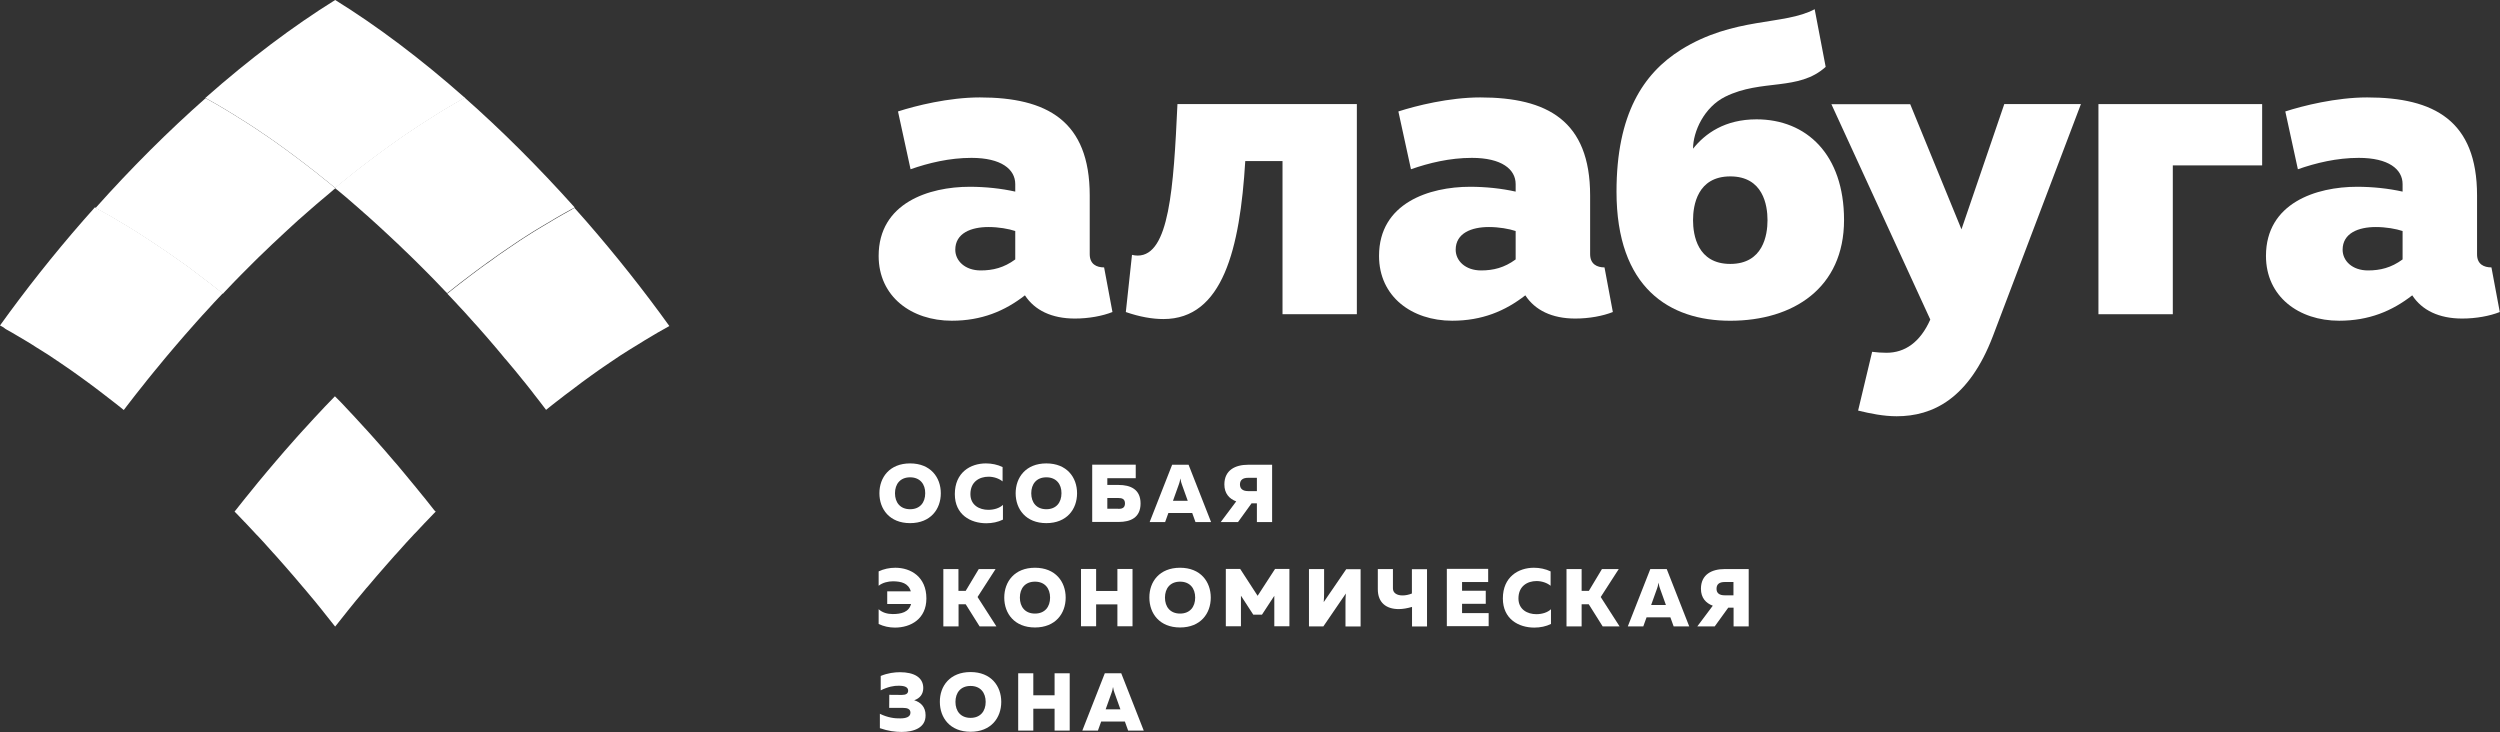 <?xml version="1.0" encoding="UTF-8"?> <svg xmlns="http://www.w3.org/2000/svg" viewBox="0 0 207.399 60.726" fill="none"><rect x="0" y="0" width="207.399" height="60.726" fill="#333333" stroke="none"/><path d="M17.246 8.244C17.386 8.324 17.527 8.405 17.677 8.485C17.757 8.535 17.847 8.586 17.927 8.625C18.218 8.796 18.5 8.966 18.791 9.137C18.851 9.177 18.911 9.207 18.97 9.247C19.111 9.327 19.241 9.418 19.382 9.497C19.482 9.558 19.583 9.618 19.683 9.689C19.814 9.768 19.944 9.859 20.084 9.94C20.194 10.009 20.295 10.079 20.405 10.14C20.536 10.22 20.666 10.31 20.796 10.39C20.917 10.471 21.027 10.551 21.147 10.621C21.348 10.752 21.548 10.882 21.739 11.023C21.879 11.113 22.02 11.213 22.161 11.303C22.281 11.383 22.401 11.473 22.521 11.554C22.642 11.645 22.772 11.724 22.893 11.815C23.013 11.895 23.133 11.985 23.253 12.075C23.384 12.166 23.514 12.266 23.645 12.356C23.755 12.437 23.875 12.516 23.985 12.607C24.156 12.728 24.327 12.858 24.497 12.988C24.638 13.088 24.768 13.189 24.909 13.299C25.079 13.429 25.24 13.55 25.41 13.68C25.52 13.76 25.62 13.841 25.73 13.93C25.871 14.041 26.012 14.152 26.162 14.262C26.272 14.342 26.383 14.433 26.484 14.523C26.634 14.643 26.784 14.763 26.934 14.883C27.035 14.964 27.124 15.034 27.225 15.114C27.415 15.275 27.616 15.436 27.807 15.595C27.997 15.436 28.198 15.275 28.389 15.125C28.489 15.044 28.59 14.964 28.699 14.874C28.84 14.753 28.99 14.643 29.131 14.523C29.241 14.433 29.351 14.342 29.472 14.252C29.612 14.142 29.742 14.041 29.883 13.93C29.993 13.841 30.103 13.76 30.224 13.67C30.375 13.55 30.535 13.429 30.685 13.319C30.846 13.198 31.007 13.078 31.167 12.958C31.327 12.838 31.478 12.728 31.638 12.607C31.758 12.516 31.879 12.437 32 12.346C32.119 12.256 32.25 12.166 32.37 12.075C32.491 11.985 32.621 11.895 32.741 11.815C32.862 11.735 32.982 11.645 33.092 11.564C33.213 11.473 33.343 11.393 33.464 11.303C33.584 11.213 33.714 11.133 33.835 11.052C34.055 10.902 34.276 10.752 34.497 10.611C34.607 10.541 34.717 10.471 34.817 10.401C34.948 10.31 35.088 10.23 35.219 10.14C35.319 10.07 35.419 10.009 35.52 9.949C35.661 9.859 35.791 9.779 35.931 9.689C36.021 9.629 36.122 9.568 36.212 9.508C36.352 9.418 36.493 9.338 36.633 9.247C36.673 9.227 36.703 9.207 36.744 9.177C37.064 8.986 37.375 8.796 37.696 8.615C37.776 8.575 37.847 8.525 37.926 8.485C38.077 8.405 38.217 8.314 38.358 8.234C38.429 8.194 38.498 8.154 38.568 8.114C34.918 4.885 31.287 2.157 27.807 0C24.327 2.166 20.696 4.894 17.045 8.114C17.106 8.164 17.175 8.204 17.246 8.244Z" fill="white"></path><path d="M47.366 17.42C47.216 17.5 47.066 17.58 46.916 17.67C46.835 17.711 46.764 17.761 46.684 17.801C46.534 17.881 46.393 17.972 46.243 18.052C46.173 18.091 46.093 18.142 46.023 18.182C45.692 18.373 45.361 18.574 45.029 18.774C45.009 18.784 44.98 18.804 44.96 18.814C44.819 18.904 44.669 18.995 44.528 19.075C44.437 19.135 44.347 19.185 44.247 19.245C44.107 19.335 43.976 19.416 43.837 19.506C43.736 19.566 43.635 19.637 43.535 19.697C43.405 19.787 43.264 19.867 43.134 19.957C43.034 20.027 42.924 20.098 42.823 20.168C42.593 20.318 42.372 20.469 42.141 20.629C42.02 20.709 41.901 20.79 41.79 20.87C41.66 20.96 41.539 21.051 41.409 21.13C41.288 21.211 41.178 21.291 41.058 21.382C40.937 21.472 40.807 21.562 40.687 21.653C40.566 21.743 40.446 21.833 40.315 21.913C40.196 22.003 40.075 22.083 39.955 22.174C39.804 22.284 39.644 22.405 39.483 22.524C39.323 22.645 39.162 22.766 39.001 22.886C38.851 23.007 38.691 23.117 38.54 23.237C38.43 23.327 38.32 23.408 38.2 23.498C38.059 23.608 37.929 23.708 37.788 23.819C37.678 23.909 37.558 23.999 37.448 24.09C37.336 24.18 37.227 24.27 37.106 24.361C37.337 24.601 37.567 24.851 37.798 25.092C37.868 25.173 37.938 25.243 38.009 25.323C38.189 25.514 38.37 25.715 38.551 25.905C38.63 25.995 38.721 26.095 38.802 26.185C38.972 26.376 39.153 26.577 39.323 26.767C39.403 26.847 39.473 26.937 39.554 27.018C39.805 27.299 40.045 27.579 40.295 27.861C40.536 28.141 40.787 28.422 41.028 28.713C41.098 28.803 41.178 28.893 41.248 28.973C41.419 29.174 41.59 29.375 41.75 29.575C41.83 29.676 41.91 29.776 42 29.866C42.171 30.067 42.342 30.278 42.512 30.479C42.582 30.559 42.653 30.649 42.723 30.729C42.953 31.01 43.184 31.3 43.415 31.582C43.445 31.622 43.475 31.662 43.515 31.701C43.716 31.942 43.906 32.193 44.097 32.434C44.177 32.534 44.247 32.625 44.318 32.725C44.468 32.925 44.618 33.116 44.779 33.316C44.859 33.417 44.94 33.517 45.009 33.618C45.11 33.748 45.2 33.869 45.3 33.999C45.31 33.999 45.31 33.988 45.321 33.988C45.471 33.869 45.631 33.738 45.782 33.617C45.892 33.538 45.992 33.447 46.103 33.366C46.253 33.256 46.393 33.136 46.544 33.026C46.645 32.945 46.755 32.865 46.855 32.784C47.026 32.654 47.206 32.524 47.377 32.394C47.496 32.303 47.627 32.204 47.748 32.113C47.928 31.983 48.109 31.842 48.279 31.712C48.389 31.632 48.5 31.551 48.61 31.471C48.74 31.371 48.871 31.28 49.011 31.18C49.131 31.101 49.242 31.01 49.362 30.929C49.492 30.839 49.613 30.749 49.743 30.659C49.863 30.578 49.974 30.499 50.094 30.418C50.244 30.318 50.385 30.217 50.535 30.117C50.727 29.987 50.906 29.866 51.087 29.746C51.208 29.666 51.338 29.575 51.459 29.495C51.589 29.415 51.709 29.335 51.839 29.255C51.949 29.184 52.06 29.114 52.17 29.044C52.301 28.964 52.432 28.884 52.562 28.803C52.662 28.733 52.772 28.673 52.873 28.613C53.003 28.532 53.133 28.452 53.264 28.372C53.343 28.322 53.424 28.272 53.504 28.221C53.765 28.061 54.036 27.911 54.296 27.751C54.387 27.7 54.477 27.64 54.567 27.59C54.708 27.51 54.849 27.429 54.979 27.359C55.069 27.309 55.16 27.259 55.24 27.208C55.339 27.158 55.43 27.098 55.53 27.048C53.424 24.119 51.107 21.191 48.61 18.323C48.299 17.961 47.979 17.601 47.657 17.249C47.617 17.27 47.567 17.299 47.527 17.319C47.487 17.35 47.426 17.38 47.366 17.42Z" fill="white"></path><path d="M27.919 15.708C27.989 15.768 28.06 15.828 28.13 15.878C28.311 16.029 28.491 16.179 28.671 16.33C28.772 16.409 28.862 16.49 28.962 16.581C29.123 16.711 29.283 16.851 29.434 16.991C29.534 17.071 29.625 17.162 29.725 17.242C29.895 17.393 30.075 17.543 30.246 17.704C30.326 17.774 30.406 17.844 30.477 17.904C30.717 18.125 30.968 18.346 31.209 18.566C31.279 18.626 31.339 18.687 31.409 18.747C31.59 18.917 31.78 19.088 31.961 19.258C32.051 19.338 32.142 19.429 32.232 19.508C32.402 19.669 32.563 19.82 32.733 19.98C32.823 20.061 32.914 20.151 33.004 20.231C33.195 20.412 33.395 20.602 33.586 20.793C33.646 20.843 33.696 20.903 33.756 20.953C34.007 21.194 34.258 21.444 34.508 21.685C34.579 21.755 34.649 21.826 34.709 21.886C34.89 22.066 35.08 22.258 35.261 22.437C35.351 22.528 35.432 22.608 35.521 22.699C35.692 22.879 35.872 23.05 36.043 23.23C36.123 23.31 36.204 23.4 36.284 23.48C36.504 23.711 36.715 23.932 36.936 24.163C36.965 24.193 36.996 24.232 37.036 24.263C37.056 24.283 37.076 24.303 37.096 24.323C37.206 24.233 37.317 24.142 37.437 24.053C37.547 23.963 37.668 23.872 37.779 23.782C37.918 23.672 38.049 23.571 38.189 23.46C38.3 23.37 38.41 23.29 38.531 23.2C38.681 23.079 38.842 22.959 38.992 22.849C39.153 22.728 39.312 22.608 39.473 22.488C39.634 22.368 39.784 22.258 39.945 22.137C40.065 22.046 40.185 21.967 40.306 21.876C40.426 21.786 40.547 21.696 40.677 21.615C40.797 21.525 40.927 21.435 41.048 21.345C41.168 21.264 41.279 21.184 41.399 21.094C41.529 21.003 41.65 20.913 41.78 20.833C41.901 20.752 42.02 20.672 42.131 20.593C42.362 20.441 42.582 20.282 42.813 20.13C42.913 20.061 43.024 19.991 43.123 19.92C43.264 19.83 43.394 19.74 43.525 19.66C43.626 19.599 43.725 19.53 43.826 19.469C43.967 19.378 44.097 19.298 44.237 19.208C44.327 19.148 44.418 19.098 44.517 19.038C44.658 18.948 44.808 18.857 44.949 18.777C44.969 18.767 45 18.747 45.019 18.736C45.35 18.536 45.681 18.335 46.012 18.145C46.083 18.105 46.162 18.055 46.233 18.015C46.383 17.935 46.534 17.845 46.674 17.764C46.755 17.724 46.824 17.673 46.905 17.633C47.055 17.554 47.206 17.463 47.357 17.382C47.417 17.353 47.487 17.313 47.547 17.283C47.587 17.263 47.637 17.232 47.677 17.212C44.669 13.853 41.599 10.794 38.54 8.095C38.47 8.136 38.4 8.176 38.33 8.216C38.189 8.296 38.039 8.377 37.898 8.467C37.819 8.507 37.748 8.557 37.668 8.597C37.357 8.778 37.036 8.968 36.716 9.158C36.676 9.179 36.645 9.199 36.605 9.229C36.465 9.319 36.324 9.4 36.184 9.49C36.094 9.55 35.993 9.61 35.903 9.67C35.763 9.76 35.632 9.841 35.492 9.931C35.391 9.991 35.291 10.062 35.19 10.122C35.06 10.212 34.92 10.292 34.789 10.382C34.68 10.452 34.569 10.523 34.469 10.593C34.248 10.743 34.027 10.884 33.807 11.034C33.686 11.114 33.556 11.205 33.436 11.285C33.315 11.376 33.185 11.456 33.064 11.546C32.944 11.626 32.824 11.707 32.713 11.796C32.593 11.886 32.462 11.977 32.342 12.058C32.222 12.148 32.091 12.238 31.972 12.328C31.851 12.418 31.73 12.499 31.61 12.589C31.449 12.699 31.299 12.819 31.139 12.94C30.978 13.06 30.818 13.181 30.657 13.301C30.507 13.421 30.346 13.531 30.196 13.652C30.086 13.742 29.976 13.822 29.855 13.913C29.714 14.023 29.585 14.123 29.444 14.233C29.334 14.323 29.223 14.414 29.103 14.504C28.962 14.614 28.812 14.735 28.671 14.855C28.571 14.936 28.471 15.016 28.361 15.106C28.17 15.267 27.969 15.417 27.779 15.578C27.829 15.637 27.879 15.677 27.919 15.708Z" fill="white"></path><path d="M0.582 27.362C0.722 27.442 0.852 27.512 0.993 27.592C1.083 27.642 1.174 27.693 1.264 27.752C1.524 27.903 1.785 28.054 2.046 28.214C2.126 28.264 2.217 28.314 2.297 28.364C2.427 28.445 2.558 28.525 2.688 28.605C2.788 28.665 2.898 28.736 2.999 28.806C3.13 28.886 3.26 28.966 3.39 29.047C3.5 29.117 3.611 29.186 3.721 29.257C3.842 29.338 3.972 29.417 4.102 29.497C4.222 29.578 4.353 29.658 4.473 29.748C4.654 29.869 4.844 29.999 5.025 30.119C5.175 30.22 5.316 30.32 5.466 30.421C5.587 30.501 5.697 30.581 5.817 30.661C5.948 30.752 6.068 30.842 6.198 30.932C6.319 31.012 6.429 31.103 6.549 31.182C6.68 31.273 6.81 31.374 6.95 31.473C7.06 31.554 7.171 31.634 7.281 31.714C7.462 31.844 7.642 31.975 7.823 32.115C7.944 32.206 8.064 32.296 8.194 32.396C8.364 32.527 8.545 32.657 8.716 32.797C8.816 32.878 8.926 32.958 9.027 33.038C9.177 33.149 9.318 33.269 9.468 33.379C9.578 33.46 9.678 33.55 9.789 33.63C9.939 33.751 10.099 33.871 10.25 34.001C10.26 34.001 10.26 34.011 10.271 34.011C10.371 33.881 10.461 33.76 10.561 33.63C10.642 33.529 10.721 33.419 10.802 33.319C10.952 33.129 11.103 32.928 11.253 32.737C11.334 32.637 11.403 32.547 11.484 32.446C11.674 32.206 11.865 31.965 12.066 31.714C12.095 31.674 12.135 31.624 12.166 31.584C12.397 31.303 12.627 31.012 12.858 30.732C12.928 30.651 12.999 30.56 13.068 30.481C13.239 30.28 13.399 30.07 13.57 29.869C13.65 29.768 13.73 29.669 13.82 29.568C13.991 29.367 14.152 29.166 14.322 28.976C14.393 28.886 14.473 28.796 14.552 28.705C14.794 28.425 15.035 28.143 15.285 27.853C15.536 27.572 15.776 27.291 16.027 27.011C16.107 26.92 16.178 26.84 16.258 26.749C16.429 26.559 16.609 26.358 16.779 26.168C16.87 26.078 16.95 25.977 17.04 25.887C17.221 25.697 17.391 25.496 17.571 25.306C17.642 25.225 17.722 25.145 17.792 25.064C18.023 24.814 18.253 24.574 18.484 24.332C18.374 24.242 18.253 24.152 18.143 24.062C18.033 23.972 17.922 23.891 17.812 23.801C17.672 23.69 17.532 23.58 17.391 23.47C17.28 23.39 17.17 23.299 17.06 23.22C16.899 23.088 16.729 22.969 16.569 22.848C16.428 22.737 16.278 22.627 16.138 22.517C15.977 22.397 15.807 22.276 15.646 22.146C15.525 22.056 15.415 21.976 15.295 21.895C15.165 21.805 15.044 21.714 14.914 21.625C14.793 21.535 14.673 21.454 14.543 21.363C14.422 21.273 14.302 21.193 14.182 21.113C14.061 21.023 13.941 20.942 13.811 20.852C13.68 20.762 13.55 20.672 13.42 20.591C13.209 20.441 12.988 20.3 12.777 20.161C12.667 20.09 12.556 20.009 12.446 19.94C12.316 19.85 12.186 19.769 12.045 19.678C11.945 19.608 11.835 19.548 11.734 19.478C11.604 19.387 11.464 19.308 11.334 19.217C11.233 19.157 11.143 19.098 11.043 19.037C10.902 18.946 10.761 18.866 10.621 18.776C10.582 18.756 10.541 18.726 10.501 18.706C10.19 18.516 9.869 18.335 9.558 18.145C9.477 18.094 9.398 18.054 9.327 18.004C9.177 17.924 9.036 17.834 8.886 17.753C8.806 17.713 8.725 17.663 8.646 17.623C8.495 17.543 8.355 17.462 8.204 17.382C8.134 17.342 8.074 17.312 8.004 17.272C7.964 17.252 7.923 17.232 7.873 17.201C7.552 17.552 7.241 17.914 6.921 18.275C4.413 21.143 2.106 24.071 0 27C0.1 27.051 0.19 27.111 0.291 27.161C0.401 27.261 0.492 27.311 0.582 27.362Z" fill="white"></path><path d="M35.998 42.292C35.918 42.191 35.847 42.092 35.768 42.001C35.577 41.761 35.386 41.519 35.195 41.279C35.155 41.239 35.126 41.188 35.085 41.148C34.855 40.868 34.624 40.577 34.393 40.296C34.323 40.215 34.253 40.125 34.183 40.045C34.012 39.845 33.852 39.644 33.681 39.434C33.601 39.333 33.521 39.233 33.43 39.132C33.259 38.932 33.089 38.731 32.928 38.53C32.859 38.44 32.778 38.351 32.698 38.27C32.458 37.989 32.217 37.709 31.966 37.417C31.715 37.136 31.474 36.856 31.223 36.575C31.144 36.485 31.073 36.404 30.993 36.314C30.822 36.124 30.642 35.923 30.471 35.733C30.391 35.643 30.301 35.542 30.211 35.452C30.03 35.261 29.849 35.061 29.679 34.87C29.609 34.79 29.539 34.71 29.459 34.629C29.208 34.359 28.958 34.097 28.716 33.837C28.687 33.797 28.647 33.767 28.616 33.727C28.406 33.497 28.184 33.275 27.964 33.054C27.904 32.994 27.844 32.935 27.784 32.875C27.723 32.935 27.663 32.994 27.603 33.065C27.392 33.285 27.182 33.506 26.962 33.727C26.922 33.767 26.891 33.807 26.851 33.847C26.6 34.108 26.36 34.368 26.109 34.64C26.039 34.719 25.958 34.8 25.888 34.88C25.707 35.071 25.537 35.261 25.357 35.462C25.266 35.552 25.186 35.652 25.096 35.743C24.926 35.933 24.745 36.124 24.574 36.324C24.494 36.415 24.424 36.495 24.344 36.585C24.093 36.865 23.852 37.147 23.601 37.427C23.351 37.709 23.11 37.989 22.869 38.28C22.789 38.371 22.719 38.46 22.648 38.541C22.478 38.742 22.308 38.942 22.137 39.143C22.057 39.243 21.977 39.333 21.896 39.434C21.726 39.635 21.556 39.845 21.385 40.045C21.314 40.125 21.245 40.215 21.184 40.296C20.954 40.577 20.723 40.868 20.493 41.148C20.462 41.188 20.432 41.229 20.392 41.269C20.191 41.519 20.001 41.761 19.801 42.011C19.73 42.101 19.65 42.202 19.58 42.292C19.54 42.342 19.499 42.392 19.459 42.442C19.52 42.502 19.569 42.553 19.63 42.613C19.851 42.833 20.061 43.064 20.282 43.295C20.312 43.325 20.352 43.365 20.382 43.395C20.633 43.656 20.884 43.927 21.124 44.187C21.195 44.268 21.265 44.348 21.345 44.418C21.525 44.609 21.706 44.809 21.887 45C21.967 45.09 22.057 45.191 22.137 45.281C22.308 45.471 22.489 45.672 22.659 45.863C22.739 45.953 22.809 46.033 22.889 46.113C23.14 46.394 23.381 46.675 23.632 46.955C23.883 47.237 24.123 47.517 24.364 47.798C24.444 47.888 24.514 47.979 24.595 48.069C24.765 48.27 24.935 48.47 25.096 48.66C25.176 48.761 25.266 48.861 25.347 48.951C25.517 49.152 25.687 49.363 25.858 49.564C25.928 49.644 25.998 49.734 26.069 49.814C26.3 50.095 26.53 50.386 26.761 50.667C26.791 50.707 26.831 50.757 26.861 50.797C27.052 51.038 27.253 51.278 27.443 51.529C27.523 51.63 27.593 51.719 27.674 51.82C27.714 51.871 27.754 51.93 27.804 51.981C27.844 51.93 27.884 51.871 27.934 51.82C28.014 51.719 28.085 51.63 28.164 51.529C28.356 51.289 28.556 51.038 28.746 50.797C28.777 50.757 28.817 50.717 28.847 50.667C29.077 50.386 29.308 50.095 29.539 49.814C29.609 49.734 29.679 49.644 29.75 49.564C29.92 49.363 30.091 49.152 30.261 48.951C30.341 48.851 30.422 48.751 30.512 48.66C30.682 48.46 30.843 48.259 31.013 48.069C31.093 47.979 31.164 47.888 31.243 47.798C31.485 47.517 31.726 47.237 31.977 46.955C32.227 46.675 32.467 46.394 32.718 46.113C32.798 46.024 32.868 45.943 32.949 45.863C33.12 45.662 33.3 45.471 33.47 45.281C33.55 45.191 33.641 45.09 33.721 45C33.901 44.8 34.082 44.609 34.262 44.418C34.333 44.338 34.403 44.258 34.483 44.187C34.734 43.916 34.985 43.656 35.226 43.395C35.256 43.365 35.296 43.325 35.326 43.295C35.546 43.064 35.757 42.844 35.978 42.613C36.038 42.553 36.088 42.502 36.148 42.442C36.078 42.392 36.038 42.342 35.998 42.292Z" fill="white"></path><path d="M8.212 17.421C8.362 17.502 8.503 17.582 8.653 17.662C8.734 17.703 8.814 17.752 8.894 17.793C9.034 17.873 9.185 17.953 9.336 18.043C9.416 18.083 9.486 18.133 9.566 18.184C9.877 18.364 10.188 18.555 10.509 18.745C10.549 18.766 10.589 18.795 10.629 18.815C10.77 18.896 10.909 18.986 11.05 19.077C11.151 19.137 11.24 19.196 11.341 19.257C11.472 19.337 11.612 19.428 11.742 19.518C11.842 19.588 11.953 19.648 12.053 19.719C12.184 19.809 12.314 19.889 12.455 19.979C12.565 20.049 12.675 20.129 12.786 20.2C12.996 20.34 13.216 20.48 13.427 20.63C13.558 20.721 13.688 20.802 13.818 20.892C13.939 20.972 14.059 21.062 14.189 21.152C14.31 21.232 14.431 21.323 14.55 21.404C14.671 21.494 14.791 21.574 14.921 21.664C15.052 21.754 15.172 21.845 15.303 21.935C15.423 22.015 15.534 22.105 15.653 22.185C15.814 22.306 15.985 22.426 16.145 22.557C16.286 22.667 16.436 22.778 16.577 22.888C16.737 23.008 16.897 23.138 17.068 23.259C17.179 23.339 17.289 23.429 17.399 23.51C17.539 23.62 17.68 23.73 17.821 23.841C17.931 23.931 18.041 24.011 18.151 24.101C18.262 24.192 18.382 24.282 18.492 24.372C18.512 24.352 18.532 24.331 18.542 24.311C18.582 24.271 18.613 24.231 18.653 24.192C18.864 23.971 19.074 23.74 19.294 23.519C19.375 23.429 19.465 23.349 19.545 23.259C19.716 23.089 19.886 22.908 20.057 22.737C20.147 22.647 20.238 22.557 20.327 22.467C20.508 22.286 20.688 22.105 20.869 21.925C20.939 21.854 21.01 21.784 21.09 21.704C21.341 21.463 21.581 21.212 21.832 20.982C21.892 20.921 21.963 20.861 22.022 20.802C22.213 20.621 22.393 20.44 22.584 20.26C22.675 20.169 22.775 20.079 22.865 19.999C23.026 19.849 23.186 19.699 23.357 19.538C23.447 19.448 23.547 19.357 23.637 19.277C23.818 19.117 23.988 18.945 24.169 18.786C24.239 18.715 24.319 18.645 24.389 18.585C24.63 18.364 24.87 18.144 25.121 17.933C25.201 17.853 25.293 17.782 25.372 17.712C25.543 17.562 25.703 17.421 25.874 17.271C25.974 17.181 26.074 17.09 26.185 17C26.335 16.87 26.486 16.739 26.646 16.609C26.747 16.519 26.846 16.439 26.957 16.349C27.128 16.208 27.298 16.058 27.468 15.917C27.549 15.846 27.629 15.787 27.699 15.716C27.739 15.687 27.779 15.646 27.83 15.616C27.639 15.456 27.439 15.295 27.248 15.134C27.148 15.054 27.057 14.975 26.957 14.904C26.806 14.783 26.656 14.664 26.506 14.543C26.396 14.452 26.285 14.373 26.185 14.282C26.045 14.172 25.894 14.062 25.754 13.951C25.644 13.871 25.543 13.781 25.432 13.7C25.262 13.57 25.101 13.449 24.931 13.319C24.791 13.219 24.66 13.109 24.52 13.008C24.349 12.878 24.179 12.758 24.008 12.628C23.898 12.547 23.778 12.457 23.668 12.377C23.537 12.286 23.407 12.186 23.276 12.096C23.156 12.006 23.035 11.925 22.915 11.835C22.795 11.744 22.664 11.665 22.544 11.574C22.424 11.494 22.303 11.404 22.183 11.323C22.042 11.223 21.902 11.133 21.762 11.043C21.561 10.912 21.361 10.772 21.17 10.641C21.05 10.561 20.929 10.481 20.819 10.411C20.688 10.33 20.558 10.24 20.428 10.16C20.318 10.09 20.218 10.019 20.107 9.96C19.976 9.88 19.846 9.789 19.706 9.709C19.605 9.649 19.506 9.589 19.405 9.518C19.265 9.437 19.134 9.348 18.994 9.267C18.933 9.227 18.873 9.197 18.813 9.157C18.522 8.987 18.231 8.816 17.951 8.645C17.87 8.595 17.78 8.546 17.7 8.506C17.559 8.425 17.419 8.345 17.269 8.264C17.199 8.224 17.128 8.184 17.058 8.144C13.999 10.842 10.929 13.891 7.921 17.261C7.961 17.281 8.002 17.311 8.051 17.331C8.082 17.351 8.152 17.381 8.212 17.421Z" fill="white"></path><path d="M75.502 38.444C77.196 38.444 78.049 39.598 78.049 40.921C78.049 42.245 77.196 43.399 75.502 43.399C73.806 43.399 72.955 42.245 72.955 40.921C72.955 39.598 73.807 38.444 75.502 38.444ZM75.502 39.598C74.679 39.598 74.248 40.16 74.248 40.921C74.248 41.684 74.679 42.245 75.502 42.245C76.324 42.245 76.755 41.684 76.755 40.921C76.766 40.169 76.324 39.598 75.502 39.598Z" fill="white"></path><path d="M81.79 38.444C82.271 38.444 82.752 38.544 83.174 38.745V39.938C82.883 39.697 82.441 39.547 82.011 39.547C81.259 39.547 80.505 39.958 80.505 40.992C80.505 41.914 81.259 42.295 81.99 42.295C82.481 42.295 82.933 42.145 83.204 41.885V43.107C82.793 43.309 82.322 43.409 81.82 43.409C80.516 43.409 79.212 42.697 79.212 40.992C79.212 39.196 80.505 38.444 81.79 38.444Z" fill="white"></path><path d="M86.805 38.444C88.501 38.444 89.353 39.598 89.353 40.921C89.353 42.245 88.501 43.399 86.805 43.399C85.111 43.399 84.258 42.245 84.258 40.921C84.258 39.598 85.111 38.444 86.805 38.444ZM86.805 39.598C85.983 39.598 85.552 40.16 85.552 40.921C85.552 41.684 85.983 42.245 86.805 42.245C87.628 42.245 88.059 41.684 88.059 40.921C88.069 40.169 87.628 39.598 86.805 39.598Z" fill="white"></path><path d="M92.806 40.232C93.769 40.232 94.621 40.583 94.621 41.766C94.621 42.96 93.769 43.3 92.806 43.3H90.609V38.546H94.22V39.67H91.863V40.232H92.806ZM92.786 42.217C93.077 42.217 93.328 42.137 93.328 41.766C93.328 41.395 93.086 41.315 92.786 41.315H91.863V42.207H92.786V42.217Z" fill="white"></path><path d="M95.375 43.309L97.24 38.556H98.604L100.47 43.309H99.176L98.905 42.557H96.929L96.659 43.309H95.375ZM97.31 41.544H98.534L98.042 40.17C98.002 40.049 97.962 39.939 97.922 39.689C97.882 39.939 97.842 40.06 97.802 40.17L97.31 41.544Z" fill="white"></path><path d="M101.272 43.309L102.556 41.595C101.984 41.383 101.573 40.942 101.573 40.19C101.573 38.997 102.486 38.556 103.529 38.556H105.534V43.309H104.271V41.754H103.829L102.706 43.309H101.272ZM103.538 40.742H104.271V39.639H103.538C103.108 39.639 102.866 39.819 102.866 40.19C102.866 40.551 103.108 40.742 103.538 40.742Z" fill="white"></path><path d="M74.276 47.1C75.56 47.1 76.853 47.853 76.853 49.647C76.853 51.343 75.56 52.065 74.246 52.065C73.774 52.065 73.303 51.965 72.892 51.764V50.54C73.192 50.822 73.624 50.942 74.056 50.942C74.757 50.942 75.399 50.791 75.58 50.11H73.604V49.056H75.56C75.359 48.374 74.767 48.234 74.085 48.224C73.684 48.224 73.213 48.334 72.892 48.595V47.402C73.313 47.201 73.794 47.1 74.276 47.1Z" fill="white"></path><path d="M78.259 51.965V47.21H79.512V49.016H80.114L81.197 47.21H82.591L81.097 49.528L82.661 51.965H81.267L80.114 50.129H79.522V51.965H78.259Z" fill="white"></path><path d="M85.861 47.1C87.556 47.1 88.408 48.254 88.408 49.578C88.408 50.902 87.556 52.055 85.861 52.055C84.166 52.055 83.313 50.902 83.313 49.578C83.313 48.254 84.166 47.1 85.861 47.1ZM85.861 48.254C85.038 48.254 84.608 48.816 84.608 49.578C84.608 50.34 85.038 50.902 85.861 50.902C86.683 50.902 87.115 50.34 87.115 49.578C87.115 48.816 86.683 48.254 85.861 48.254Z" fill="white"></path><path d="M93.953 47.201V51.955H92.699V50.139H90.934V51.955H89.68V47.201H90.934V49.027H92.699V47.201H93.953Z" fill="white"></path><path d="M97.898 47.1C99.594 47.1 100.445 48.254 100.445 49.578C100.445 50.902 99.594 52.055 97.898 52.055C96.204 52.055 95.351 50.902 95.351 49.578C95.341 48.254 96.193 47.1 97.898 47.1ZM97.898 48.254C97.076 48.254 96.645 48.816 96.645 49.578C96.645 50.34 97.076 50.902 97.898 50.902C98.721 50.902 99.152 50.34 99.152 49.578C99.152 48.816 98.721 48.254 97.898 48.254Z" fill="white"></path><path d="M106.969 47.201V51.955H105.716V49.428L104.693 50.992H103.971L102.948 49.417V51.955H101.694V47.201H102.887L104.332 49.428L105.776 47.201H106.969Z" fill="white"></path><path d="M111.621 51.965V50.019C111.621 49.758 111.631 49.457 111.651 49.237L109.786 51.965H108.592V47.21H109.847V49.156C109.847 49.417 109.836 49.718 109.816 49.949L111.682 47.221H112.875V51.974H111.621V51.965Z" fill="white"></path><path d="M117.141 51.965V50.35C116.75 50.461 116.379 50.53 116.038 50.53C115.005 50.53 114.303 49.999 114.303 48.886V47.21H115.557V48.816C115.557 49.206 115.908 49.397 116.349 49.397C116.59 49.397 116.86 49.347 117.131 49.237V47.221H118.385V51.974H117.141V51.965Z" fill="white"></path><path d="M123.458 47.202V48.285H121.292V49.008H123.258V50.091H121.292V50.863H123.498V51.946H120.029V47.192H123.458V47.202Z" fill="white"></path><path d="M127.254 47.1C127.736 47.1 128.217 47.201 128.638 47.402V48.595C128.347 48.354 127.906 48.204 127.474 48.204C126.722 48.204 125.97 48.615 125.97 49.647C125.97 50.571 126.722 50.952 127.454 50.952C127.946 50.952 128.398 50.801 128.668 50.54V51.764C128.257 51.965 127.786 52.065 127.284 52.065C125.98 52.065 124.677 51.353 124.677 49.647C124.677 47.853 125.97 47.1 127.254 47.1Z" fill="white"></path><path d="M129.957 51.965V47.21H131.211V49.016H131.813L132.896 47.21H134.29L132.795 49.528L134.36 51.965H132.956L131.802 50.129H131.211V51.965H129.957Z" fill="white"></path><path d="M135.043 51.965L136.909 47.21H138.272L140.138 51.965H138.845L138.574 51.213H136.598L136.327 51.965H135.043ZM136.979 50.19H138.203L137.711 48.816C137.67 48.695 137.63 48.584 137.59 48.334C137.551 48.584 137.511 48.705 137.471 48.816L136.979 50.19Z" fill="white"></path><path d="M140.808 51.965L142.092 50.249C141.52 50.039 141.109 49.598 141.109 48.845C141.109 47.652 142.022 47.21 143.065 47.21H145.071V51.965H143.817V50.41H143.376L142.253 51.965H140.808ZM143.075 49.387H143.807V48.284H143.075C142.643 48.284 142.403 48.465 142.403 48.835C142.393 49.206 142.643 49.387 143.075 49.387Z" fill="white"></path><path d="M74.798 60.721C74.277 60.721 73.685 60.65 72.994 60.409V59.216C73.675 59.547 74.247 59.607 74.688 59.597C75.14 59.597 75.53 59.486 75.53 59.126C75.53 58.815 75.279 58.725 74.899 58.725H73.766L73.775 57.642L74.818 57.651C75.15 57.651 75.34 57.541 75.34 57.3C75.34 57.029 75.1 56.888 74.558 56.888C74.176 56.879 73.675 56.969 73.064 57.27V56.076C73.645 55.836 74.207 55.766 74.659 55.766C75.832 55.766 76.594 56.197 76.594 57.08C76.594 57.571 76.323 57.932 75.841 58.092C76.373 58.253 76.785 58.644 76.785 59.327C76.805 60.399 75.771 60.721 74.798 60.721Z" fill="white"></path><path d="M80.517 55.753C82.212 55.753 83.064 56.906 83.064 58.23C83.064 59.554 82.212 60.708 80.517 60.708C78.821 60.708 77.97 59.554 77.97 58.23C77.959 56.906 78.812 55.753 80.517 55.753ZM80.517 56.906C79.694 56.906 79.264 57.468 79.264 58.23C79.264 58.993 79.694 59.554 80.517 59.554C81.339 59.554 81.771 58.993 81.771 58.23C81.771 57.468 81.339 56.906 80.517 56.906Z" fill="white"></path><path d="M88.742 55.855V60.609H87.488V58.794H85.723V60.609H84.469V55.855H85.723V57.681H87.488V55.855H88.742Z" fill="white"></path><path d="M89.789 60.609L91.654 55.855H93.018L94.884 60.609H93.59L93.319 59.857H91.353L91.083 60.609H89.789ZM91.725 58.844H92.948L92.457 57.47C92.417 57.36 92.376 57.239 92.336 56.988C92.296 57.239 92.256 57.36 92.216 57.47L91.725 58.844Z" fill="white"></path><path d="M96.517 26.468C95.605 26.468 94.552 26.288 93.398 25.887L93.91 21.143C94.08 21.183 94.23 21.203 94.381 21.203C96.999 21.203 97.36 15.606 97.681 8.636H112.564V26.068H106.397V13.36H103.307C102.866 20.621 101.452 26.468 96.517 26.468Z" fill="white"></path><path d="M143.544 26.609C138.498 26.609 134.105 23.881 134.105 15.898C134.105 9.469 136.323 6.099 139.442 4.134C143.864 1.375 148.006 2.127 150.544 0.764L151.457 5.548C149.21 7.583 146.151 6.53 143.142 8.014C141.367 8.887 140.454 10.923 140.454 12.337C141.467 11.064 143.103 9.9 145.72 9.9C149.862 9.9 152.981 12.808 152.981 18.254C152.981 23.891 148.769 26.609 143.544 26.609ZM143.544 21.895C146.272 21.895 146.632 19.498 146.632 18.265C146.632 17.031 146.272 14.634 143.544 14.634C140.816 14.634 140.454 17.031 140.454 18.265C140.454 19.498 140.816 21.895 143.544 21.895Z" fill="white"></path><path d="M166.274 8.636H172.632L165.331 27.883C163.336 33.108 160.316 34.532 157.348 34.532C156.254 34.532 155.171 34.311 154.148 34.061L155.312 29.186C155.703 29.236 156.104 29.266 156.505 29.266C158.03 29.266 159.303 28.394 160.136 26.509L151.932 8.645H158.471L162.723 19.026L166.274 8.636Z" fill="white"></path><path d="M174.086 26.068V8.636H187.667V13.721H180.255V26.068H174.086Z" fill="white"></path><path d="M206.689 22.184L207.381 25.885C206.548 26.216 205.415 26.427 204.261 26.427C202.336 26.427 200.922 25.735 200.119 24.501C198.445 25.805 196.529 26.607 194.052 26.607C190.712 26.607 187.984 24.612 187.984 21.231C187.984 16.838 192.157 15.495 195.536 15.495C196.84 15.495 198.154 15.635 199.318 15.896V15.274C199.318 14.041 198.154 13.097 195.686 13.097C193.851 13.097 192.126 13.519 190.631 14.041L189.588 9.246C191.043 8.775 193.801 8.082 196.378 8.082C201.934 8.082 205.495 10.008 205.495 16.216V21.081C205.485 21.924 206.067 22.184 206.689 22.184ZM196.449 22.435C197.461 22.435 198.374 22.214 199.318 21.522V19.165C198.776 18.984 197.933 18.834 197.1 18.834C195.646 18.834 194.343 19.346 194.343 20.72C194.343 21.633 195.135 22.435 196.449 22.435Z" fill="white"></path><path d="M133.109 22.184L133.801 25.885C132.969 26.216 131.836 26.427 130.682 26.427C128.757 26.427 127.343 25.735 126.54 24.501C124.865 25.805 122.95 26.607 120.472 26.607C117.132 26.607 114.404 24.612 114.404 21.231C114.404 16.838 118.577 15.495 121.956 15.495C123.26 15.495 124.574 15.635 125.738 15.896V15.274C125.738 14.041 124.574 13.097 122.107 13.097C120.271 13.097 118.546 13.519 117.053 14.041L116.009 9.246C117.463 8.775 120.222 8.082 122.799 8.082C128.356 8.082 131.916 10.008 131.916 16.216V21.081C131.916 21.924 132.498 22.184 133.109 22.184ZM122.869 22.435C123.882 22.435 124.795 22.214 125.738 21.522V19.165C125.196 18.984 124.353 18.834 123.521 18.834C122.066 18.834 120.763 19.346 120.763 20.72C120.763 21.633 121.565 22.435 122.869 22.435Z" fill="white"></path><path d="M91.596 22.184L92.289 25.885C91.457 26.216 90.323 26.427 89.17 26.427C87.244 26.427 85.83 25.735 85.028 24.501C83.352 25.805 81.436 26.607 78.959 26.607C75.62 26.607 72.892 24.612 72.892 21.231C72.892 16.838 77.064 15.495 80.444 15.495C81.748 15.495 83.061 15.635 84.225 15.896V15.274C84.225 14.041 83.061 13.097 80.595 13.097C78.76 13.097 77.034 13.519 75.54 14.041L74.497 9.246C75.951 8.775 78.709 8.082 81.286 8.082C86.843 8.082 90.403 10.008 90.403 16.216V21.081C90.403 21.924 90.975 22.184 91.596 22.184ZM81.356 22.435C82.369 22.435 83.282 22.214 84.225 21.522V19.165C83.683 18.984 82.841 18.834 82.009 18.834C80.554 18.834 79.25 19.346 79.25 20.72C79.25 21.633 80.053 22.435 81.356 22.435Z" fill="white"></path></svg> 